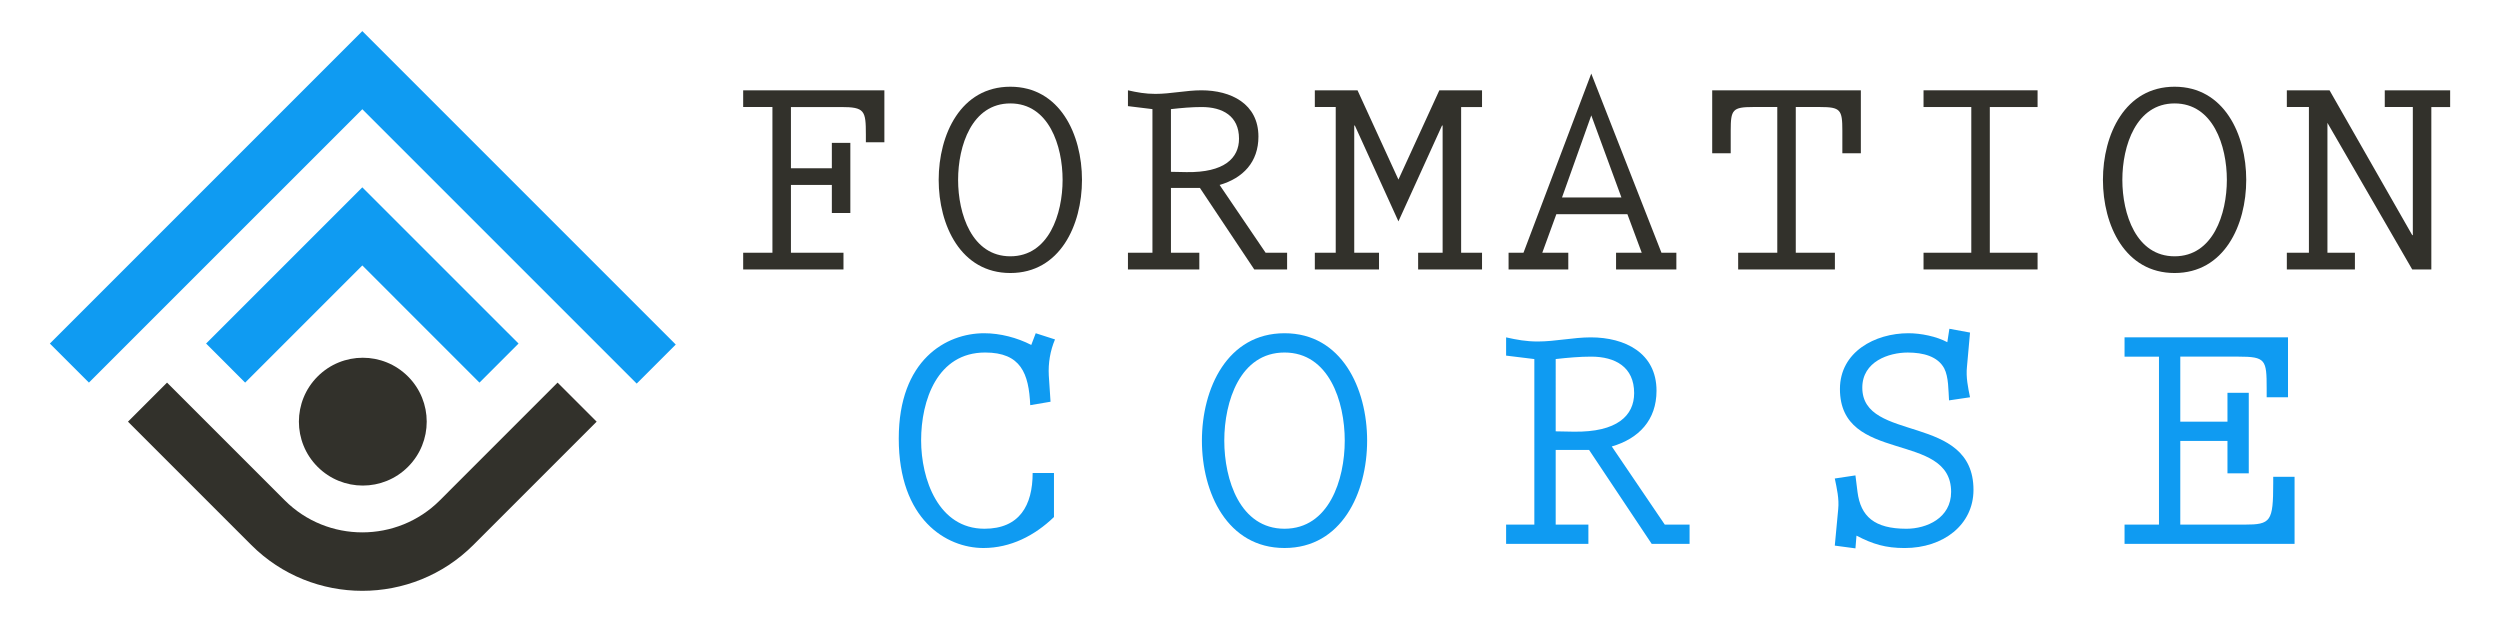 <?xml version="1.0" encoding="utf-8"?>
<!-- Generator: Adobe Illustrator 16.0.0, SVG Export Plug-In . SVG Version: 6.00 Build 0)  -->
<!DOCTYPE svg PUBLIC "-//W3C//DTD SVG 1.1//EN" "http://www.w3.org/Graphics/SVG/1.1/DTD/svg11.dtd">
<svg version="1.1" id="Calque_1" xmlns="http://www.w3.org/2000/svg" xmlns:xlink="http://www.w3.org/1999/xlink" x="0px" y="0px"
	 width="200.984px" height="50px" viewBox="0 0 200.984 50" enable-background="new 0 0 200.984 50" xml:space="preserve">
<g>
	<g>
		<g>
			<path fill="#32312B" d="M71.098,7.26v4.177h-1.488v-0.625c0-1.92-0.096-2.207-1.992-2.207h-4.032v4.92h3.289v-2.04h1.487v5.64
				h-1.487v-2.256h-3.289v5.449h4.224v1.344h-8.064v-1.344h2.352V8.604h-2.352V7.26H71.098z"/>
			<path fill="#32312B" d="M86.985,14.46c0,3.648-1.776,7.489-5.761,7.489s-5.76-3.841-5.76-7.489s1.775-7.488,5.76-7.488
				S86.985,10.812,86.985,14.46z M85.426,14.46c0-2.736-1.104-6.145-4.201-6.145c-3.096,0-4.2,3.408-4.2,6.145
				s1.104,6.145,4.2,6.145C84.321,20.604,85.426,17.196,85.426,14.46z"/>
			<path fill="#32312B" d="M101.746,20.317h1.729v1.344h-2.641l-4.369-6.553h-2.328v5.209h2.281v1.344h-5.738v-1.344h1.969V8.772
				l-1.969-0.24V7.26c0.744,0.168,1.393,0.288,2.209,0.288c1.225,0,2.473-0.288,3.697-0.288c2.375,0,4.584,1.08,4.584,3.72
				c0,2.041-1.225,3.337-3.121,3.889L101.746,20.317z M94.136,13.813l1.248,0.024c3.049,0.047,4.225-1.129,4.225-2.688
				c0-1.824-1.32-2.544-3-2.544c-0.793,0-1.607,0.071-2.473,0.168V13.813z"/>
			<path fill="#32312B" d="M109.136,7.26l3.289,7.177l3.289-7.177h3.432v1.345h-1.68v11.713h1.68v1.344h-5.137v-1.344h1.969V10.093
				h-0.049l-3.504,7.704l-3.504-7.704h-0.049v10.225h1.992v1.344h-5.16v-1.344h1.68V8.604h-1.68V7.26H109.136z"/>
			<path fill="#32312B" d="M133.57,20.317h1.199v1.344h-4.848v-1.344h2.064l-1.152-3.097h-5.713l-1.129,3.097h2.09v1.344h-4.801
				v-1.344h1.199l5.449-14.401L133.57,20.317z M127.929,9.276l-2.354,6.6h4.777L127.929,9.276z"/>
			<path fill="#32312B" d="M149.601,7.26v5.064h-1.488V10.5c0-1.681-0.145-1.896-1.801-1.896h-1.943v11.713h3.145v1.344h-7.777
				v-1.344h3.145V8.604h-1.943c-1.656,0-1.801,0.215-1.801,1.896v1.824h-1.488V7.26H149.601z"/>
			<path fill="#32312B" d="M163.808,7.26v1.345h-3.84v11.713h3.84v1.344h-9.168v-1.344h3.84V8.604h-3.84V7.26H163.808z"/>
			<path fill="#32312B" d="M180.583,14.46c0,3.648-1.775,7.489-5.76,7.489s-5.76-3.841-5.76-7.489s1.775-7.488,5.76-7.488
				S180.583,10.812,180.583,14.46z M179.025,14.46c0-2.736-1.105-6.145-4.201-6.145s-4.201,3.408-4.201,6.145
				s1.105,6.145,4.201,6.145S179.025,17.196,179.025,14.46z"/>
			<path fill="#32312B" d="M187.279,7.26l6.648,11.642h0.049V8.604h-2.256V7.26h5.256v1.345h-1.512v13.057h-1.537l-6.816-11.785
				v10.441h2.209v1.344h-5.473v-1.344h1.775V8.604h-1.775V7.26H187.279z"/>
		</g>
		<g>
			<path fill="#0F9BF2" d="M83.266,26.79l1.549,0.498c-0.388,0.914-0.553,1.91-0.498,2.906l0.139,2.102l-1.632,0.277
				c-0.111-2.545-0.748-4.233-3.625-4.233c-3.847,0-5.147,3.847-5.147,7.056c0,3.127,1.384,7.111,5.092,7.111
				c2.822,0,3.874-1.883,3.874-4.482h1.714v3.541c-1.549,1.494-3.485,2.49-5.671,2.49c-2.989,0-6.807-2.297-6.807-8.799
				c0-6.336,3.817-8.467,6.862-8.467c1.3,0,2.657,0.359,3.791,0.941L83.266,26.79z"/>
			<path fill="#0F9BF2" d="M109.908,35.423c0,4.206-2.049,8.633-6.641,8.633c-4.594,0-6.641-4.427-6.641-8.633
				c0-4.205,2.047-8.633,6.641-8.633C107.859,26.79,109.908,31.218,109.908,35.423z M108.109,35.423
				c0-3.154-1.273-7.083-4.842-7.083c-3.57,0-4.842,3.929-4.842,7.083s1.271,7.084,4.842,7.084
				C106.835,42.507,108.109,38.577,108.109,35.423z"/>
			<path fill="#0F9BF2" d="M133.837,42.175h1.994v1.549h-3.045l-5.035-7.554h-2.684v6.005h2.629v1.549h-6.615v-1.549h2.27V28.866
				l-2.27-0.277v-1.467c0.859,0.193,1.605,0.332,2.547,0.332c1.41,0,2.85-0.332,4.262-0.332c2.738,0,5.283,1.246,5.283,4.289
				c0,2.352-1.41,3.846-3.596,4.482L133.837,42.175z M125.068,34.677l1.438,0.027c3.514,0.055,4.869-1.301,4.869-3.1
				c0-2.102-1.52-2.933-3.457-2.933c-0.914,0-1.854,0.083-2.85,0.194V34.677z"/>
			<path fill="#0F9BF2" d="M153.425,26.79c0.998,0,2.242,0.25,3.127,0.72l0.166-1.079l1.66,0.305l-0.248,2.768
				c-0.084,0.829,0.082,1.632,0.248,2.434l-1.688,0.25c-0.055-0.775-0.027-1.883-0.387-2.574c-0.525-0.968-1.688-1.272-2.934-1.272
				c-1.521,0-3.652,0.72-3.652,2.822c0,4.454,8.938,2.02,8.938,8.218c0,2.795-2.408,4.676-5.533,4.676
				c-1.521,0-2.547-0.305-3.873-0.996l-0.084,1.023l-1.66-0.221l0.275-2.934c0.084-0.829-0.109-1.66-0.275-2.462l1.66-0.249
				l0.166,1.328c0.25,1.965,1.355,2.961,3.928,2.961c1.633,0,3.598-0.858,3.598-2.961c0-4.925-8.938-2.213-8.938-8.273
				C147.919,28.284,150.742,26.79,153.425,26.79z"/>
			<path fill="#0F9BF2" d="M175.281,28.672v5.229h3.793v-2.324h1.713v6.475h-1.713V35.45h-3.793v6.725h5.174
				c2.104,0,2.297-0.25,2.297-3.32v-0.525h1.717v5.395H170.8v-1.549h2.768V28.672H170.8v-1.55h13.141v4.814h-1.715v-0.719
				c0-2.297-0.082-2.546-2.268-2.546H175.281z"/>
		</g>
	</g>
	<g id="_1662413565840">
		<polygon fill="#0F9BF2" points="16.568,27.619 19.708,30.76 29.128,21.34 38.546,30.76 41.688,27.619 32.267,18.2 29.128,15.061 
			25.988,18.2 		"/>
		<polygon fill="#0F9BF2" points="4.008,27.619 7.149,30.758 29.128,8.781 51.186,30.838 54.326,27.699 29.128,2.5 		"/>
		<path fill="#32312B" d="M10.288,33.9l3.141-3.141l9.464,9.464c3.434,3.435,9.036,3.435,12.47,0l9.463-9.464l3.141,3.14
			l-9.913,9.913c-4.917,4.916-12.938,4.916-17.854,0L10.288,33.9z"/>
		<path fill="#32312B" d="M25.535,37.531c2.006,2.007,5.259,2.007,7.265,0c2.007-2.006,2.007-5.259,0-7.265
			c-2.006-2.007-5.259-2.007-7.265,0C23.528,32.272,23.528,35.525,25.535,37.531z"/>
	</g>
</g>
</svg>

